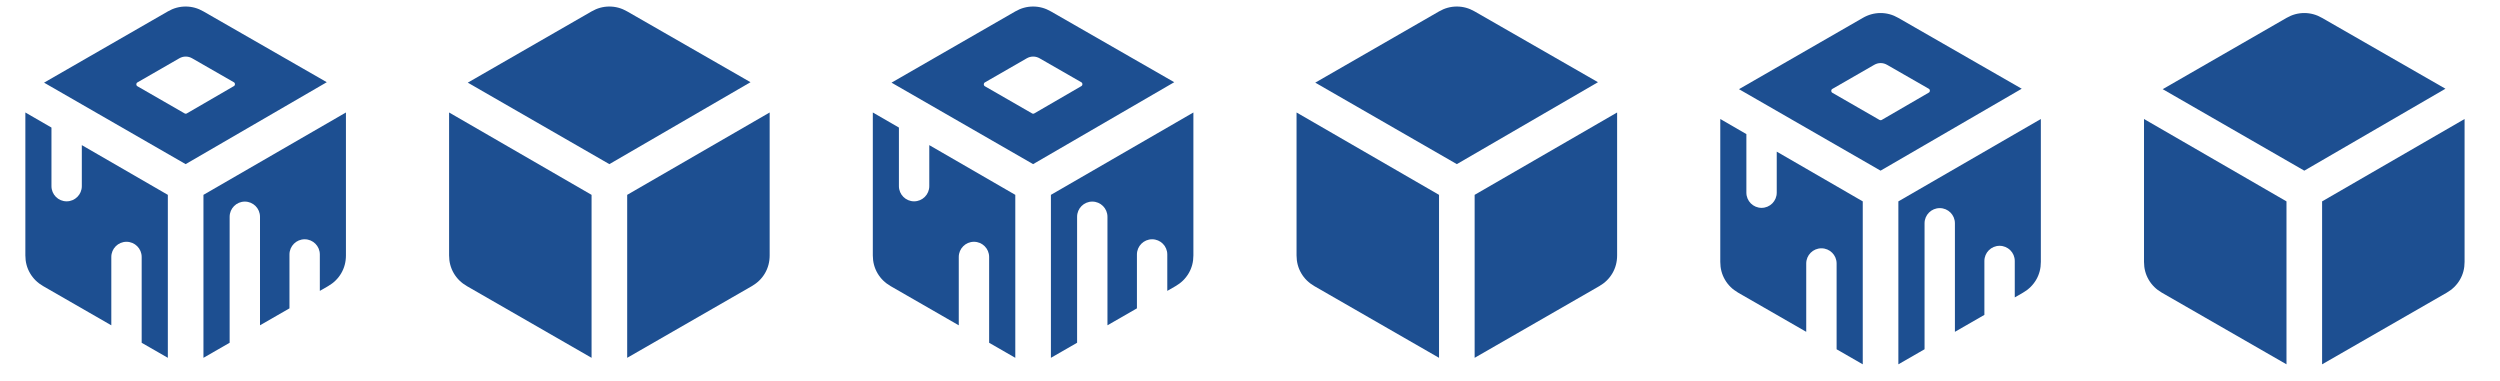 <svg width="118" height="18" viewBox="0 0 118 18" fill="none" xmlns="http://www.w3.org/2000/svg">
<path d="M7.922 16.889V9.197L3.862 6.85V8.787C3.862 9.182 3.541 9.503 3.145 9.503C2.749 9.503 2.429 9.182 2.429 8.787V6.021L1.197 5.309V12.055C1.197 12.363 1.27 12.643 1.418 12.896C1.565 13.148 1.771 13.351 2.038 13.505L5.254 15.355V12.128C5.254 11.733 5.575 11.412 5.971 11.412C6.366 11.412 6.687 11.733 6.687 12.128V16.179L7.922 16.889Z" fill="#1D4F91"/>
<path d="M15.487 13.505C15.753 13.351 15.96 13.148 16.107 12.896C16.254 12.643 16.328 12.363 16.328 12.055V5.309L9.603 9.197V16.889L10.839 16.178V10.232C10.839 9.836 11.16 9.515 11.556 9.515C11.951 9.515 12.272 9.836 12.272 10.232V15.354L13.663 14.554V12.011C13.663 11.615 13.984 11.294 14.38 11.294C14.775 11.294 15.096 11.615 15.096 12.011V13.73L15.487 13.505Z" fill="#1D4F91"/>
<path fill-rule="evenodd" clip-rule="evenodd" d="M9.603 0.539L15.424 3.88L8.762 7.747L2.08 3.901L7.922 0.539C8.188 0.385 8.468 0.308 8.762 0.308C9.057 0.308 9.337 0.385 9.603 0.539ZM9.073 2.754L11.039 3.883C11.109 3.923 11.109 4.023 11.039 4.064L8.818 5.353C8.786 5.372 8.746 5.372 8.714 5.353L6.486 4.071C6.416 4.031 6.416 3.93 6.486 3.89L8.46 2.754C8.557 2.698 8.659 2.67 8.766 2.67C8.874 2.67 8.976 2.698 9.073 2.754Z" fill="#1D4F91"/>
<path d="M47.922 16.889V9.197L43.862 6.85V8.787C43.862 9.182 43.541 9.503 43.145 9.503C42.75 9.503 42.429 9.182 42.429 8.787V6.021L41.197 5.309V12.055C41.197 12.363 41.271 12.643 41.418 12.896C41.565 13.148 41.772 13.351 42.038 13.505L45.254 15.355V12.128C45.254 11.733 45.575 11.412 45.971 11.412C46.367 11.412 46.687 11.733 46.687 12.128V16.179L47.922 16.889Z" fill="#1D4F91"/>
<path d="M55.487 13.505C55.754 13.351 55.96 13.148 56.107 12.896C56.255 12.643 56.328 12.363 56.328 12.055V5.309L49.603 9.197V16.889L50.839 16.178V10.232C50.839 9.836 51.16 9.515 51.556 9.515C51.951 9.515 52.272 9.836 52.272 10.232V15.354L53.663 14.554V12.011C53.663 11.615 53.984 11.294 54.38 11.294C54.776 11.294 55.096 11.615 55.096 12.011V13.73L55.487 13.505Z" fill="#1D4F91"/>
<path fill-rule="evenodd" clip-rule="evenodd" d="M49.603 0.539L55.424 3.88L48.763 7.747L42.08 3.901L47.922 0.539C48.188 0.385 48.468 0.308 48.763 0.308C49.057 0.308 49.337 0.385 49.603 0.539ZM49.073 2.754L51.039 3.883C51.109 3.923 51.109 4.023 51.04 4.064L48.819 5.353C48.786 5.372 48.746 5.372 48.714 5.353L46.486 4.071C46.417 4.031 46.417 3.93 46.486 3.89L48.46 2.754C48.557 2.698 48.659 2.67 48.766 2.67C48.874 2.67 48.976 2.698 49.073 2.754Z" fill="#1D4F91"/>
<path d="M87.922 17.196V9.505L83.862 7.157V9.094C83.862 9.49 83.541 9.811 83.146 9.811C82.75 9.811 82.429 9.49 82.429 9.094V6.329L81.197 5.617V12.363C81.197 12.671 81.271 12.951 81.418 13.203C81.565 13.456 81.772 13.659 82.038 13.813L85.254 15.662V12.436C85.254 12.04 85.575 11.72 85.971 11.72C86.367 11.72 86.688 12.04 86.688 12.436V16.486L87.922 17.196Z" fill="#1D4F91"/>
<path d="M95.488 13.813C95.754 13.659 95.96 13.456 96.108 13.203C96.255 12.951 96.328 12.671 96.328 12.363V5.617L89.603 9.505V17.196L90.839 16.485V10.539C90.839 10.144 91.16 9.823 91.556 9.823C91.952 9.823 92.272 10.144 92.272 10.539V15.662L93.663 14.862V12.318C93.663 11.922 93.984 11.602 94.38 11.602C94.776 11.602 95.097 11.922 95.097 12.318V14.038L95.488 13.813Z" fill="#1D4F91"/>
<path fill-rule="evenodd" clip-rule="evenodd" d="M89.603 0.846L95.425 4.188L88.763 8.055L82.08 4.209L87.922 0.846C88.188 0.692 88.469 0.615 88.763 0.615C89.057 0.615 89.337 0.692 89.603 0.846ZM89.073 3.062L91.039 4.19C91.109 4.23 91.109 4.331 91.04 4.371L88.819 5.66C88.787 5.679 88.747 5.679 88.714 5.661L86.487 4.379C86.417 4.338 86.417 4.238 86.487 4.197L88.46 3.062C88.557 3.006 88.659 2.977 88.767 2.977C88.874 2.977 88.976 3.006 89.073 3.062Z" fill="#1D4F91"/>
<path d="M27.922 16.889V9.197L21.197 5.309V12.055C21.197 12.363 21.27 12.643 21.418 12.896C21.565 13.148 21.771 13.351 22.038 13.505L27.922 16.889ZM29.603 16.889L35.487 13.505C35.753 13.351 35.96 13.148 36.107 12.896C36.254 12.643 36.328 12.363 36.328 12.055V5.309L29.603 9.197V16.889Z" fill="#1D4F91"/>
<path d="M35.424 3.88L29.603 0.539C29.337 0.385 29.057 0.308 28.762 0.308C28.468 0.308 28.188 0.385 27.922 0.539L22.079 3.901L28.762 7.747L35.424 3.88Z" fill="#1D4F91"/>
<path d="M67.922 16.889V9.197L61.197 5.309V12.055C61.197 12.363 61.271 12.643 61.418 12.896C61.565 13.148 61.772 13.351 62.038 13.505L67.922 16.889ZM69.603 16.889L75.487 13.505C75.754 13.351 75.96 13.148 76.107 12.896C76.254 12.643 76.328 12.363 76.328 12.055V5.309L69.603 9.197V16.889Z" fill="#1D4F91"/>
<path d="M75.424 3.88L69.603 0.539C69.337 0.385 69.057 0.308 68.763 0.308C68.468 0.308 68.188 0.385 67.922 0.539L62.08 3.901L68.763 7.747L75.424 3.88Z" fill="#1D4F91"/>
<path d="M107.922 17.196V9.505L101.197 5.617V12.363C101.197 12.671 101.271 12.951 101.418 13.203C101.565 13.456 101.772 13.659 102.038 13.813L107.922 17.196ZM109.603 17.196L115.488 13.813C115.754 13.659 115.961 13.456 116.108 13.203C116.255 12.951 116.328 12.671 116.328 12.363V5.617L109.603 9.505V17.196Z" fill="#1D4F91"/>
<path d="M115.425 4.188L109.603 0.846C109.337 0.692 109.057 0.615 108.763 0.615C108.469 0.615 108.188 0.692 107.922 0.846L102.08 4.209L108.763 8.055L115.425 4.188Z" fill="#1D4F91"/>
</svg>
